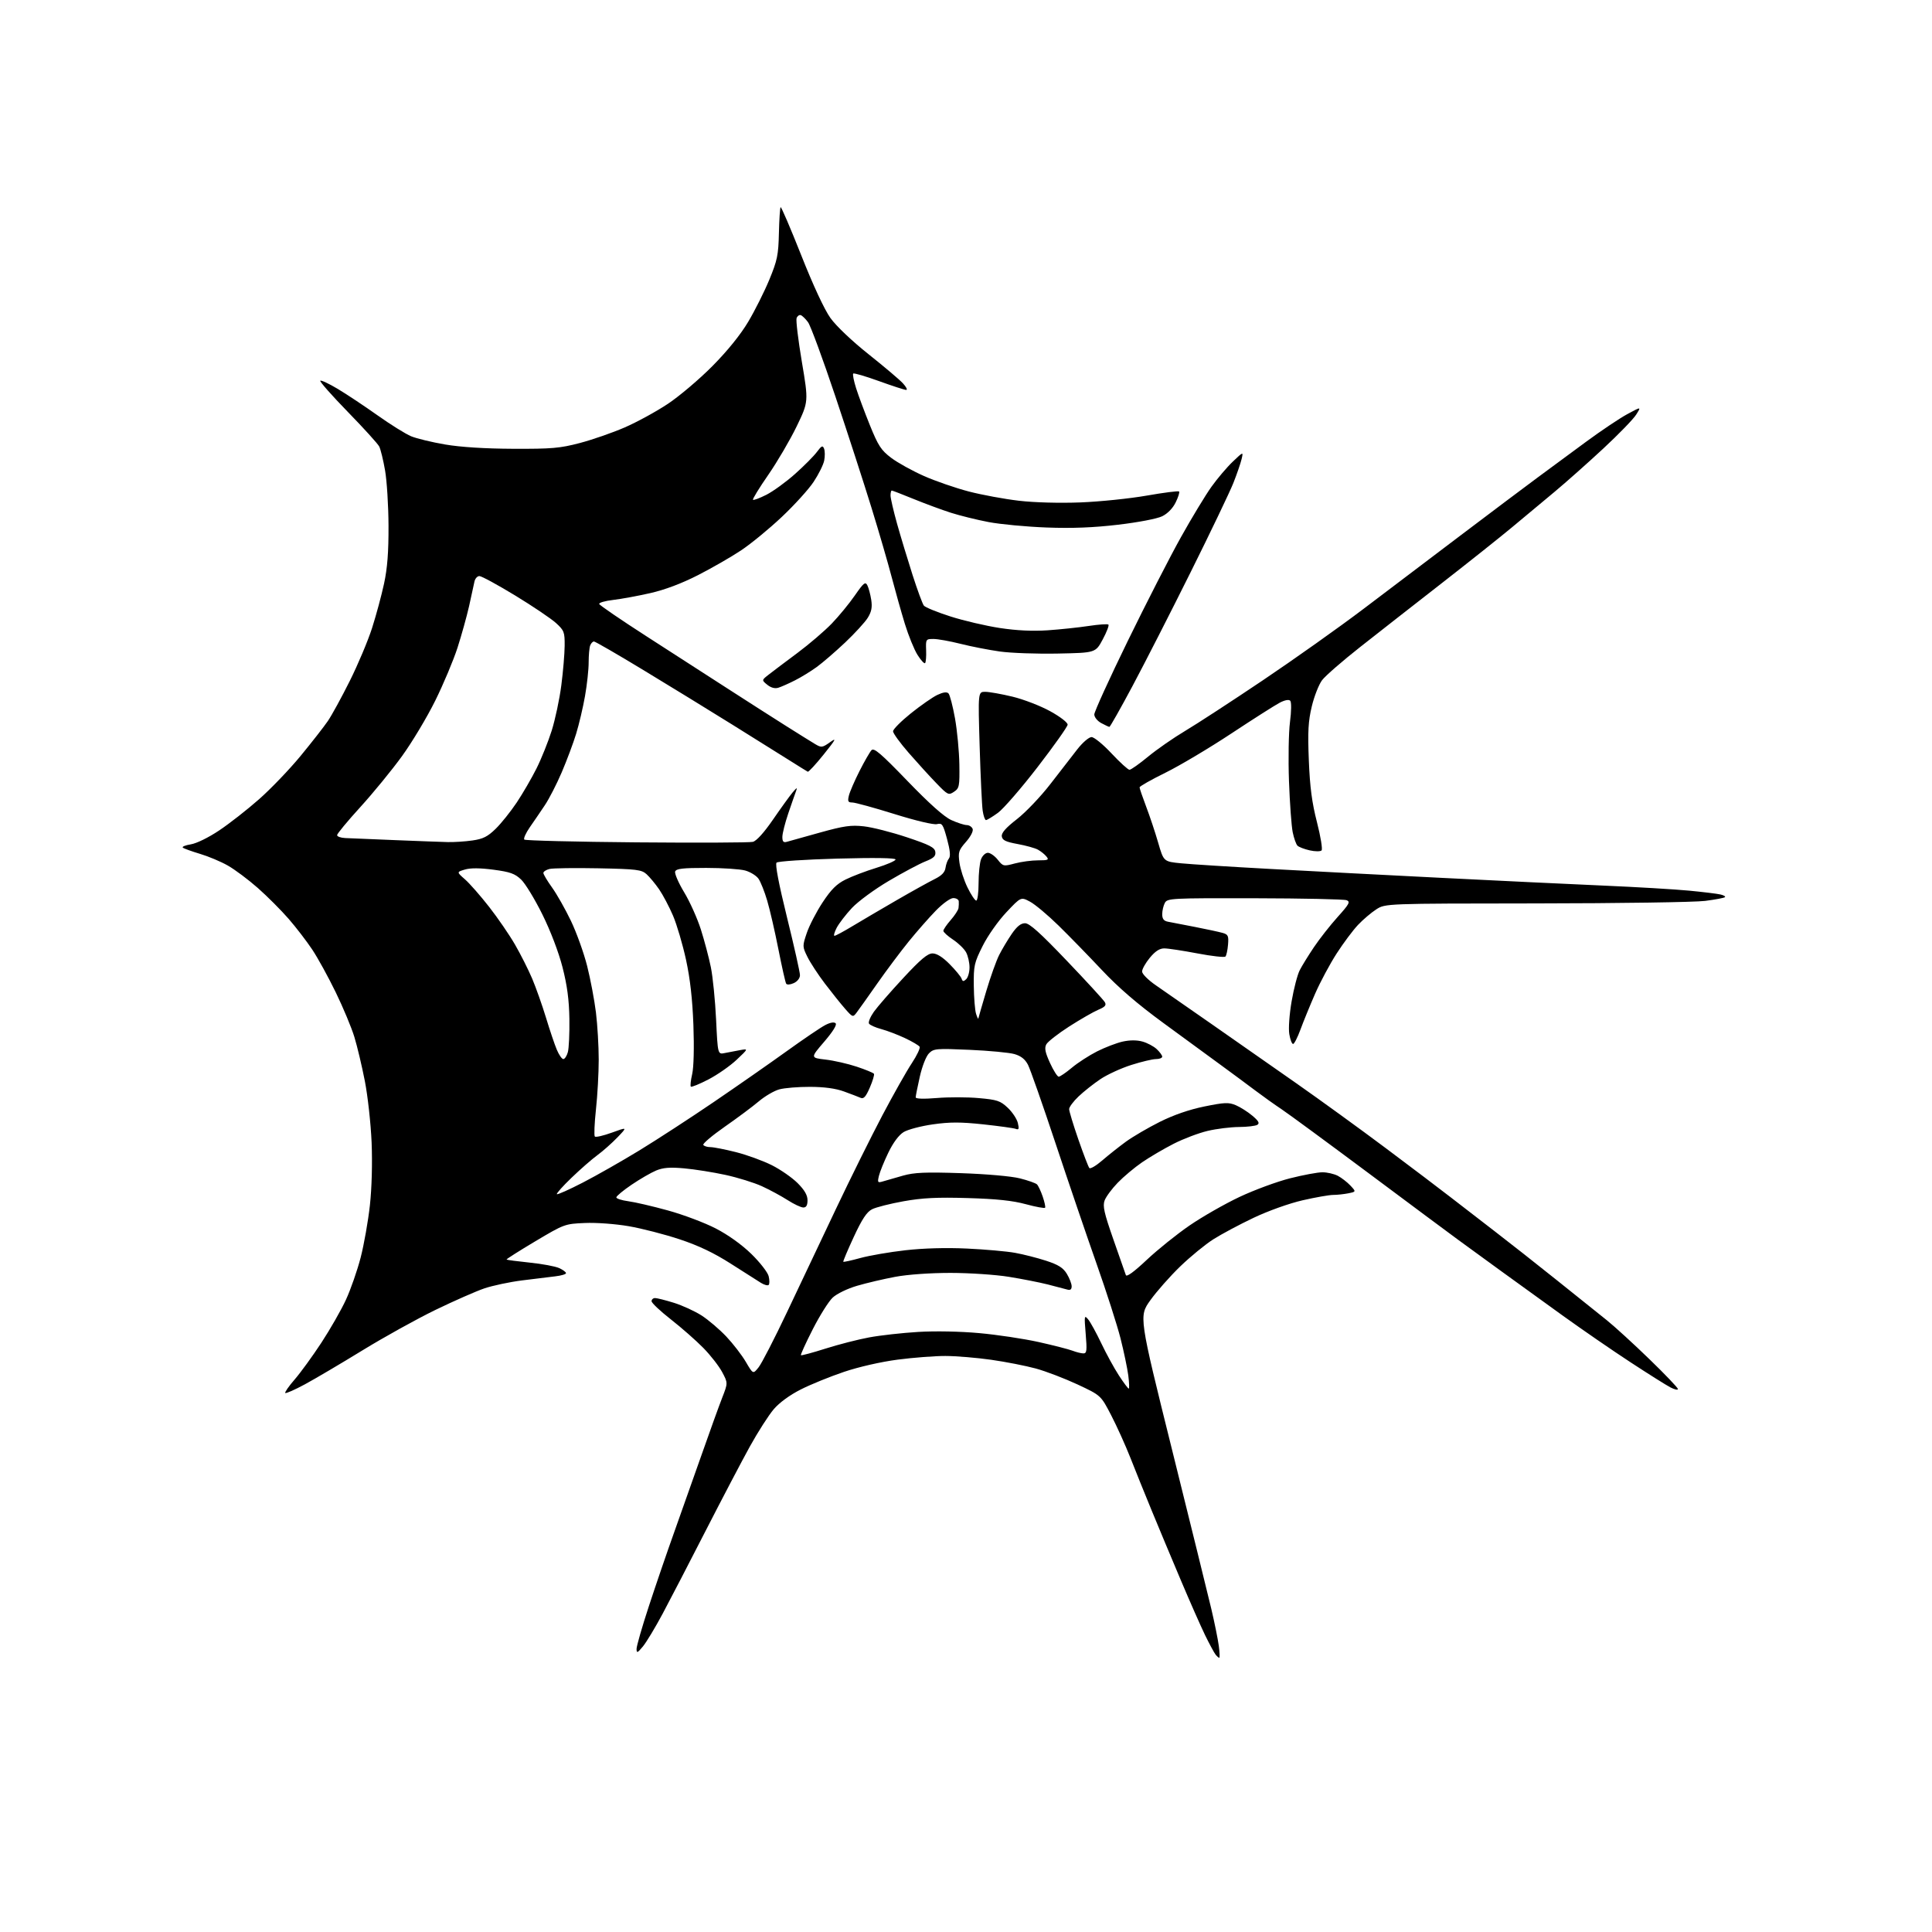 <?xml version="1.0" encoding="UTF-8" standalone="no"?>
<svg 
  version="1.1" 
  xmlns="http://www.w3.org/2000/svg" 
  xmlns:xlink="http://www.w3.org/1999/xlink" 
  xmlns:svg="http://www.w3.org/2000/svg"
  xmlns:rdf="http://www.w3.org/1999/02/22-rdf-syntax-ns#"
  xmlns:cc="http://creativecommons.org/ns#"
  xmlns:dc="http://purl.org/dc/elements/1.1/"
  viewBox="0 0 768 768"
  width="768"
  height="768"
>
<style>svg {background-color: white; }</style>"
<path stroke="none" fill="black" fill-rule="evenodd" d="M484.68,659.00C484.44,659.00 483.79,658.44 483.23,657.75C482.67,657.06 480.79,653.58 479.04,650.00C477.30,646.42 472.93,636.52 469.33,628.00C465.72,619.48 460.55,607.10 457.83,600.50C455.11,593.90 451.29,584.45 449.35,579.50C447.40,574.55 443.96,566.94 441.71,562.59C437.61,554.68 437.61,554.68 428.33,550.34C423.22,547.96 415.77,545.11 411.77,544.01C407.77,542.92 399.77,541.35 394.00,540.53C388.23,539.71 380.04,539.03 375.80,539.02C371.57,539.01 363.02,539.67 356.80,540.48C350.19,541.35 341.35,543.36 335.50,545.34C330.00,547.19 322.29,550.33 318.37,552.31C313.98,554.52 309.83,557.55 307.58,560.18C305.57,562.53 301.31,569.18 298.10,574.97C294.90,580.76 286.99,595.85 280.51,608.50C274.04,621.15 266.34,636.00 263.40,641.50C260.46,647.00 256.93,652.85 255.56,654.50C253.39,657.11 253.07,657.24 253.04,655.50C253.02,654.40 255.22,646.75 257.93,638.50C260.63,630.25 265.17,616.98 268.03,609.00C270.88,601.02 275.81,587.08 279.00,578.00C282.18,568.92 285.82,558.86 287.08,555.63C289.37,549.76 289.37,549.76 287.09,545.46C285.83,543.09 282.46,538.75 279.59,535.83C276.72,532.90 270.92,527.80 266.70,524.50C262.48,521.20 259.02,517.94 259.01,517.25C259.01,516.56 259.63,516.00 260.41,516.00C261.19,516.00 264.56,516.85 267.91,517.89C271.26,518.94 276.19,521.20 278.88,522.92C281.57,524.65 285.98,528.41 288.70,531.28C291.41,534.15 294.92,538.70 296.49,541.39C299.36,546.29 299.36,546.29 301.57,543.51C302.79,541.98 307.86,532.13 312.84,521.62C317.81,511.10 326.58,492.60 332.33,480.50C338.07,468.40 346.37,451.68 350.77,443.34C355.17,435.00 360.44,425.67 362.47,422.62C364.49,419.56 365.89,416.62 365.56,416.09C365.23,415.56 362.61,414.02 359.73,412.66C356.85,411.31 352.61,409.69 350.29,409.07C347.98,408.45 345.79,407.47 345.44,406.90C345.08,406.32 345.96,404.21 347.38,402.20C348.81,400.19 354.07,394.15 359.06,388.78C365.99,381.31 368.75,379.00 370.70,379.00C372.39,379.00 374.71,380.45 377.48,383.25C379.80,385.59 381.94,388.18 382.23,389.00C382.65,390.21 383.01,390.25 384.07,389.25C384.80,388.56 385.40,386.45 385.40,384.56C385.40,382.66 384.79,379.98 384.05,378.59C383.31,377.20 380.97,374.92 378.85,373.52C376.73,372.12 375.00,370.54 375.00,370.02C375.00,369.50 376.31,367.58 377.90,365.76C379.50,363.94 380.90,361.79 381.02,360.98C381.14,360.16 381.18,358.94 381.12,358.25C381.05,357.56 380.07,357.00 378.94,357.00C377.77,357.00 374.74,359.19 372.00,362.00C369.31,364.76 364.47,370.27 361.24,374.25C358.00,378.24 352.36,385.77 348.70,391.00C345.04,396.23 341.37,401.40 340.53,402.50C339.04,404.46 338.95,404.43 335.94,401.00C334.24,399.07 330.64,394.57 327.92,391.00C325.21,387.43 322.07,382.63 320.95,380.34C318.95,376.27 318.95,376.09 320.72,370.84C321.72,367.90 324.54,362.45 326.99,358.73C330.39,353.57 332.57,351.40 336.12,349.63C338.69,348.35 344.21,346.25 348.40,344.97C352.58,343.68 356.00,342.19 356.00,341.66C356.00,341.03 347.66,340.91 332.83,341.31C320.08,341.66 309.22,342.38 308.69,342.91C308.07,343.53 309.55,351.30 312.86,364.73C315.69,376.19 318.00,386.50 318.00,387.63C318.00,388.84 316.99,390.14 315.54,390.80C314.11,391.45 312.84,391.54 312.51,391.02C312.20,390.52 310.81,384.35 309.42,377.31C308.03,370.26 306.03,361.57 304.97,358.00C303.92,354.43 302.35,350.50 301.50,349.29C300.64,348.07 298.27,346.61 296.22,346.04C294.17,345.48 287.20,345.01 280.72,345.01C271.44,345.00 268.82,345.30 268.39,346.43C268.09,347.21 269.69,350.92 271.95,354.67C274.22,358.41 277.21,365.09 278.61,369.49C280.01,373.90 281.80,380.65 282.58,384.50C283.36,388.35 284.30,397.73 284.66,405.34C285.32,419.19 285.32,419.19 288.16,418.59C289.72,418.27 292.46,417.74 294.25,417.43C297.50,416.86 297.50,416.86 292.81,421.29C290.22,423.73 285.19,427.24 281.62,429.09C278.05,430.94 274.90,432.23 274.62,431.95C274.34,431.67 274.58,429.43 275.15,426.97C275.77,424.31 275.97,416.43 275.64,407.50C275.26,397.20 274.34,389.05 272.70,381.50C271.38,375.45 269.07,367.59 267.55,364.02C266.03,360.46 263.53,355.74 262.01,353.52C260.48,351.31 258.23,348.60 257.01,347.50C255.01,345.70 253.12,345.47 237.81,345.16C228.46,344.98 219.74,345.10 218.41,345.43C217.08,345.77 216.00,346.48 216.00,347.02C216.00,347.55 217.55,350.16 219.45,352.80C221.35,355.44 224.72,361.40 226.95,366.05C229.18,370.70 232.08,378.77 233.40,384.00C234.72,389.23 236.29,397.55 236.90,402.50C237.50,407.45 238.00,415.87 238.00,421.21C238.00,426.55 237.51,435.47 236.90,441.03C236.30,446.59 236.10,451.43 236.46,451.80C236.83,452.16 239.89,451.45 243.28,450.22C249.42,447.98 249.42,447.98 245.46,452.11C243.28,454.38 239.70,457.56 237.50,459.17C235.30,460.78 230.66,464.83 227.20,468.17C223.73,471.50 221.11,474.44 221.37,474.70C221.63,474.96 226.26,472.89 231.67,470.10C237.08,467.31 247.23,461.54 254.22,457.27C261.22,452.99 274.50,444.36 283.72,438.08C292.95,431.80 305.99,422.71 312.70,417.88C319.41,413.05 326.33,408.36 328.07,407.47C330.06,406.44 331.58,406.18 332.18,406.78C332.77,407.37 331.08,410.09 327.63,414.11C322.14,420.50 322.14,420.50 328.16,421.20C331.48,421.58 337.07,422.86 340.58,424.03C344.10,425.20 347.17,426.47 347.41,426.85C347.64,427.23 346.91,429.70 345.77,432.32C344.19,435.98 343.33,436.94 342.10,436.40C341.22,436.01 338.25,434.88 335.50,433.88C332.18,432.67 327.65,432.06 322.00,432.04C317.32,432.02 311.82,432.48 309.76,433.05C307.70,433.62 304.05,435.76 301.65,437.79C299.25,439.83 293.17,444.36 288.15,447.86C283.13,451.36 279.27,454.63 279.57,455.11C279.87,455.60 281.14,456.00 282.40,456.00C283.65,456.00 288.24,456.90 292.59,458.00C296.94,459.10 303.34,461.44 306.81,463.18C310.29,464.93 314.90,468.14 317.06,470.30C319.82,473.06 321.00,475.10 321.00,477.12C321.00,479.14 320.50,480.00 319.34,480.00C318.42,480.00 315.61,478.68 313.09,477.06C310.56,475.44 305.97,472.96 302.87,471.54C299.77,470.12 293.25,468.10 288.37,467.04C283.49,465.98 276.12,464.81 271.99,464.44C266.28,463.93 263.61,464.14 260.80,465.31C258.77,466.16 254.38,468.70 251.05,470.96C247.72,473.22 245.00,475.48 245.00,475.98C245.00,476.47 247.14,477.16 249.75,477.51C252.36,477.85 259.45,479.50 265.50,481.17C271.55,482.83 280.10,486.05 284.50,488.32C289.46,490.88 294.85,494.74 298.68,498.47C302.08,501.79 305.17,505.76 305.55,507.30C305.93,508.83 305.94,510.40 305.56,510.77C305.19,511.14 303.82,510.78 302.51,509.97C301.21,509.16 295.82,505.74 290.54,502.36C283.80,498.05 277.73,495.16 270.18,492.65C264.25,490.68 255.16,488.34 249.97,487.44C244.62,486.52 237.06,485.96 232.49,486.16C224.55,486.50 224.28,486.59 212.76,493.45C206.33,497.28 201.20,500.54 201.36,500.69C201.52,500.85 205.67,501.40 210.59,501.91C215.51,502.41 220.76,503.39 222.27,504.08C223.77,504.76 225.00,505.67 225.00,506.10C225.00,506.53 223.09,507.09 220.75,507.36C218.41,507.62 212.47,508.35 207.55,508.98C202.62,509.60 195.89,511.03 192.58,512.14C189.27,513.26 180.48,517.13 173.03,520.74C165.59,524.36 152.53,531.60 144.00,536.84C135.47,542.07 125.21,548.12 121.20,550.29C117.18,552.46 113.67,554.01 113.40,553.73C113.13,553.46 114.80,551.04 117.13,548.37C119.45,545.69 124.22,539.13 127.72,533.80C131.22,528.46 135.63,520.76 137.51,516.68C139.40,512.60 142.03,505.04 143.37,499.88C144.70,494.72 146.35,485.38 147.04,479.12C147.79,472.25 148.06,462.36 147.72,454.12C147.40,446.63 146.19,435.65 145.03,429.72C143.87,423.79 142.00,415.91 140.87,412.22C139.75,408.52 136.42,400.55 133.48,394.50C130.54,388.45 126.34,380.80 124.14,377.50C121.95,374.20 117.72,368.69 114.74,365.26C111.76,361.83 106.25,356.31 102.48,352.98C98.71,349.66 93.35,345.65 90.56,344.07C87.78,342.49 82.80,340.40 79.50,339.42C76.20,338.43 73.13,337.32 72.69,336.95C72.24,336.58 73.66,335.99 75.85,335.64C78.14,335.27 82.93,332.93 87.16,330.09C91.20,327.39 98.33,321.81 103.00,317.69C107.67,313.57 115.10,305.82 119.50,300.48C123.90,295.13 128.77,288.90 130.32,286.63C131.87,284.36 135.80,277.18 139.04,270.69C142.29,264.19 146.27,254.73 147.90,249.66C149.52,244.60 151.67,236.64 152.67,231.98C153.99,225.86 154.48,219.47 154.44,209.00C154.41,201.03 153.79,191.12 153.07,187.00C152.35,182.88 151.31,178.60 150.75,177.50C150.19,176.40 144.56,170.19 138.24,163.71C131.92,157.22 127.01,151.66 127.32,151.35C127.63,151.04 130.72,152.48 134.19,154.55C137.66,156.62 144.78,161.35 150.00,165.05C155.22,168.76 161.27,172.53 163.44,173.43C165.61,174.32 171.68,175.79 176.94,176.69C183.10,177.74 192.72,178.35 204.00,178.40C219.33,178.46 222.61,178.18 230.48,176.11C235.43,174.81 243.45,172.03 248.31,169.92C253.17,167.81 260.90,163.59 265.48,160.54C270.07,157.49 278.04,150.73 283.21,145.51C289.19,139.47 294.36,133.07 297.43,127.91C300.09,123.44 303.87,115.90 305.83,111.15C308.99,103.49 309.43,101.37 309.63,92.65C309.76,87.24 310.06,82.60 310.31,82.36C310.55,82.11 314.24,90.71 318.50,101.46C323.25,113.47 327.73,123.10 330.12,126.43C332.40,129.61 338.68,135.57 345.25,140.80C351.44,145.72 357.59,150.92 358.92,152.37C360.26,153.82 360.84,155.00 360.22,155.00C359.61,155.00 354.73,153.42 349.40,151.49C344.06,149.56 339.46,148.21 339.17,148.50C338.88,148.79 339.39,151.39 340.30,154.28C341.21,157.17 343.68,163.80 345.79,169.02C349.11,177.21 350.26,178.98 354.26,182.00C356.81,183.93 362.67,187.17 367.27,189.21C371.88,191.25 379.92,194.02 385.13,195.38C390.34,196.73 399.29,198.38 405.02,199.05C411.20,199.77 421.13,200.04 429.47,199.72C437.18,199.42 449.05,198.20 455.84,197.01C462.63,195.82 468.42,195.08 468.70,195.37C468.99,195.65 468.38,197.60 467.36,199.69C466.21,202.05 464.16,204.15 461.99,205.22C459.99,206.20 452.48,207.64 444.49,208.58C434.63,209.74 426.22,210.07 416.00,209.69C408.02,209.39 397.68,208.42 393.00,207.53C388.32,206.64 381.57,204.97 378.00,203.83C374.43,202.69 367.78,200.23 363.24,198.38C358.69,196.52 354.76,195.00 354.49,195.00C354.22,195.00 354.00,195.88 354.00,196.96C354.00,198.03 355.17,203.09 356.60,208.21C358.04,213.32 360.80,222.45 362.74,228.50C364.68,234.55 366.71,240.06 367.25,240.74C367.79,241.42 372.53,243.36 377.79,245.04C383.05,246.73 391.89,248.79 397.43,249.64C404.14,250.66 410.50,250.96 416.50,250.55C421.45,250.21 428.77,249.44 432.78,248.83C436.78,248.22 440.31,247.98 440.62,248.29C440.94,248.61 439.92,251.26 438.35,254.18C435.50,259.50 435.50,259.50 420.50,259.80C412.25,259.97 401.90,259.60 397.50,258.99C393.10,258.37 386.05,257.00 381.83,255.93C377.62,254.87 372.78,254.00 371.08,254.00C368.05,254.00 367.99,254.10 368.15,258.50C368.25,260.98 368.06,263.27 367.73,263.60C367.41,263.92 366.06,262.46 364.73,260.34C363.40,258.23 361.14,252.68 359.70,248.00C358.27,243.32 355.92,235.00 354.48,229.50C353.05,224.00 349.45,211.62 346.48,202.00C343.52,192.38 337.02,172.35 332.05,157.50C327.08,142.65 322.19,129.40 321.19,128.06C320.20,126.72 318.90,125.47 318.31,125.27C317.73,125.08 316.98,125.60 316.66,126.45C316.34,127.29 317.28,135.11 318.75,143.83C321.42,159.68 321.42,159.68 316.68,169.51C314.06,174.91 308.99,183.57 305.40,188.76C301.80,193.95 299.07,198.41 299.33,198.67C299.59,198.92 301.98,198.03 304.65,196.68C307.32,195.32 312.43,191.62 316.00,188.44C319.58,185.26 323.50,181.31 324.72,179.67C326.60,177.15 327.04,176.95 327.59,178.38C327.95,179.30 327.96,181.43 327.63,183.09C327.30,184.76 325.40,188.57 323.42,191.55C321.44,194.54 315.73,200.83 310.74,205.52C305.76,210.22 298.49,216.19 294.59,218.78C290.69,221.38 283.00,225.80 277.50,228.61C271.02,231.92 264.34,234.44 258.50,235.77C253.55,236.90 246.89,238.12 243.69,238.49C240.50,238.86 238.03,239.58 238.20,240.10C238.37,240.61 246.83,246.40 257.01,252.95C267.18,259.50 281.80,268.93 289.50,273.89C297.20,278.86 307.55,285.48 312.50,288.60C317.45,291.73 322.67,294.97 324.09,295.82C326.51,297.25 326.91,297.20 329.95,295.04C332.69,293.08 332.30,293.84 327.45,299.89C324.28,303.84 321.42,306.93 321.10,306.77C320.77,306.60 317.66,304.68 314.20,302.49C310.73,300.29 300.38,293.82 291.20,288.11C282.01,282.39 266.06,272.60 255.75,266.36C245.44,260.11 236.60,255.00 236.11,255.00C235.62,255.00 234.94,255.71 234.61,256.58C234.27,257.45 234.00,260.49 234.00,263.33C234.00,266.17 233.35,272.19 232.55,276.70C231.76,281.21 230.17,287.96 229.02,291.70C227.88,295.44 225.30,302.32 223.30,307.00C221.30,311.67 218.28,317.56 216.58,320.09C214.89,322.62 212.20,326.57 210.60,328.86C209.01,331.16 208.03,333.36 208.42,333.75C208.81,334.14 228.89,334.64 253.04,334.85C277.19,335.06 297.99,334.97 299.27,334.65C300.73,334.28 303.72,330.98 307.29,325.78C310.42,321.23 313.92,316.38 315.08,315.00C316.77,312.99 317.04,312.90 316.43,314.50C316.02,315.60 314.62,319.60 313.34,323.38C312.05,327.17 311.00,331.36 311.00,332.70C311.00,334.54 311.43,335.01 312.75,334.64C313.71,334.37 319.63,332.71 325.90,330.97C335.50,328.30 338.27,327.91 343.40,328.48C346.76,328.85 354.45,330.81 360.50,332.83C369.52,335.84 371.55,336.88 371.80,338.62C372.04,340.30 371.21,341.10 367.80,342.45C365.44,343.39 358.91,346.87 353.30,350.18C347.65,353.51 341.11,358.31 338.65,360.94C336.21,363.55 333.48,367.11 332.58,368.84C331.68,370.58 331.30,372.00 331.73,372.00C332.16,372.00 335.43,370.24 339.00,368.08C342.58,365.92 350.45,361.30 356.50,357.80C362.55,354.30 369.30,350.56 371.50,349.47C374.31,348.09 375.60,346.76 375.85,345.00C376.04,343.62 376.65,341.94 377.21,341.26C377.91,340.40 377.68,338.01 376.47,333.53C374.87,327.62 374.51,327.09 372.45,327.60C371.13,327.93 364.09,326.26 355.50,323.58C347.42,321.06 339.90,319.00 338.79,319.00C337.11,319.00 336.89,318.56 337.45,316.25C337.82,314.74 339.72,310.35 341.67,306.50C343.62,302.65 345.77,298.92 346.44,298.20C347.43,297.16 350.21,299.54 360.74,310.46C369.50,319.53 375.26,324.67 378.16,325.99C380.55,327.07 383.30,327.97 384.28,327.98C385.26,327.99 386.32,328.67 386.64,329.50C386.97,330.37 385.87,332.53 383.99,334.66C381.07,338.00 380.83,338.74 381.40,342.91C381.74,345.44 383.17,349.86 384.58,352.75C385.99,355.64 387.56,358.00 388.07,358.00C388.58,358.00 389.00,354.88 389.00,351.07C389.00,347.25 389.44,342.98 389.98,341.57C390.51,340.15 391.73,339.00 392.69,339.00C393.64,339.00 395.41,340.23 396.61,341.74C398.73,344.40 398.92,344.44 403.41,343.24C405.95,342.56 410.10,342.00 412.64,342.00C416.69,342.00 417.09,341.81 415.95,340.45C415.25,339.59 413.73,338.38 412.58,337.75C411.44,337.12 407.80,336.11 404.50,335.51C399.76,334.64 398.44,334.00 398.23,332.45C398.05,331.08 399.84,329.05 404.25,325.62C407.71,322.93 413.68,316.67 417.52,311.70C421.36,306.73 426.20,300.49 428.27,297.83C430.38,295.14 432.87,293.00 433.91,293.00C434.93,293.00 438.51,295.92 441.85,299.50C445.20,303.07 448.41,306.00 448.99,306.00C449.58,306.00 452.92,303.64 456.42,300.75C459.92,297.86 466.54,293.27 471.11,290.55C475.69,287.83 489.58,278.78 501.97,270.45C514.36,262.12 532.38,249.34 542.00,242.05C551.62,234.76 569.10,221.53 580.84,212.65C592.58,203.77 606.15,193.57 610.98,190.00C615.82,186.43 624.63,179.93 630.56,175.56C636.49,171.20 643.84,166.27 646.89,164.62C652.44,161.61 652.44,161.61 650.40,164.83C649.28,166.61 643.41,172.66 637.36,178.28C631.32,183.90 622.57,191.67 617.93,195.54C613.30,199.41 605.67,205.76 601.00,209.65C596.33,213.54 583.73,223.56 573.00,231.92C562.27,240.27 547.74,251.65 540.70,257.19C533.66,262.73 526.84,268.67 525.55,270.38C524.26,272.10 522.42,276.78 521.46,280.79C520.04,286.72 519.82,290.74 520.28,302.29C520.71,312.96 521.52,319.08 523.52,326.86C524.98,332.56 525.80,337.60 525.34,338.06C524.88,338.52 522.76,338.51 520.63,338.03C518.50,337.55 516.31,336.71 515.76,336.16C515.21,335.61 514.36,333.21 513.87,330.83C513.38,328.45 512.71,319.30 512.39,310.50C512.07,301.70 512.25,291.12 512.79,287.00C513.35,282.72 513.39,279.10 512.89,278.56C512.36,277.98 510.77,278.27 508.76,279.31C506.97,280.23 498.30,285.75 489.50,291.56C480.70,297.38 468.89,304.40 463.25,307.18C457.61,309.95 453.00,312.57 453.00,312.99C453.00,313.42 454.18,316.85 455.61,320.63C457.05,324.41 459.21,330.88 460.40,335.00C462.57,342.50 462.57,342.50 469.54,343.18C473.37,343.56 489.32,344.57 505.00,345.42C520.67,346.28 551.27,347.87 573.00,348.96C594.73,350.06 623.52,351.43 637.00,352.02C650.48,352.60 666.00,353.52 671.50,354.05C677.00,354.58 682.57,355.26 683.87,355.56C685.17,355.85 686.00,356.34 685.70,356.63C685.41,356.93 681.87,357.60 677.83,358.12C673.80,358.64 643.54,359.09 610.60,359.12C550.69,359.17 550.69,359.17 547.10,361.48C545.12,362.75 541.86,365.52 539.85,367.64C537.84,369.76 534.02,374.88 531.35,379.01C528.68,383.14 524.83,390.34 522.78,395.01C520.74,399.68 518.12,406.09 516.96,409.25C515.80,412.41 514.48,415.00 514.02,415.00C513.55,415.00 512.88,413.25 512.52,411.10C512.14,408.88 512.54,403.25 513.44,398.03C514.31,392.98 515.76,387.42 516.66,385.68C517.55,383.93 520.10,379.80 522.32,376.50C524.54,373.20 528.77,367.81 531.72,364.53C536.36,359.38 536.85,358.46 535.30,357.85C534.31,357.46 517.88,357.11 498.79,357.07C465.45,357.00 464.03,357.08 463.04,358.93C462.47,360.00 462.00,362.01 462.00,363.42C462.00,365.26 462.62,366.08 464.25,366.39C465.49,366.63 470.32,367.57 475.00,368.47C479.68,369.38 484.62,370.45 485.99,370.84C488.20,371.46 488.45,372.01 488.16,375.52C487.98,377.71 487.52,379.83 487.13,380.24C486.74,380.65 481.71,380.09 475.96,378.99C470.21,377.90 464.30,377.00 462.82,377.00C460.95,377.00 459.23,378.12 457.07,380.73C455.38,382.78 454.00,385.23 454.00,386.19C454.00,387.16 456.42,389.58 459.52,391.71C462.55,393.79 472.45,400.68 481.51,407.00C490.56,413.32 505.70,423.90 515.13,430.50C524.56,437.10 540.66,448.77 550.89,456.43C561.13,464.10 572.72,472.87 576.65,475.93C580.59,479.00 588.47,485.07 594.15,489.44C599.84,493.81 610.99,502.59 618.92,508.94C626.85,515.30 635.78,522.46 638.78,524.85C641.77,527.25 649.35,534.17 655.61,540.24C661.88,546.30 667.00,551.67 667.00,552.16C667.00,552.65 665.68,552.37 664.06,551.53C662.44,550.69 655.30,546.20 648.18,541.54C641.06,536.89 629.00,528.58 621.37,523.09C613.74,517.60 602.66,509.59 596.75,505.30C590.84,501.01 583.19,495.44 579.75,492.92C576.31,490.41 560.23,478.44 544.00,466.33C527.77,454.23 512.25,442.82 509.50,440.98C506.75,439.15 502.02,435.78 499.00,433.50C495.98,431.22 489.85,426.69 485.39,423.43C480.93,420.17 470.58,412.60 462.39,406.60C452.13,399.09 444.55,392.56 438.01,385.60C432.79,380.05 425.04,372.09 420.78,367.92C416.52,363.75 411.42,359.47 409.43,358.42C405.83,356.50 405.83,356.50 400.04,362.65C396.78,366.10 392.65,371.97 390.62,376.03C387.26,382.75 387.01,383.88 387.10,391.88C387.15,396.62 387.56,401.62 388.00,403.00C388.44,404.38 388.85,405.22 388.90,404.88C388.96,404.54 390.37,399.64 392.05,393.99C393.73,388.34 396.04,381.87 397.19,379.61C398.33,377.35 400.58,373.59 402.18,371.25C404.23,368.26 405.80,367.00 407.47,367.00C409.24,367.00 413.54,370.87 424.09,381.93C431.93,390.13 438.73,397.55 439.20,398.40C439.87,399.59 439.27,400.28 436.60,401.39C434.70,402.19 429.50,405.18 425.04,408.03C420.59,410.89 416.49,414.09 415.92,415.15C415.13,416.63 415.47,418.34 417.39,422.54C418.76,425.54 420.32,428.00 420.85,428.00C421.38,428.00 423.74,426.39 426.10,424.42C428.46,422.44 432.97,419.53 436.13,417.93C439.29,416.34 443.85,414.59 446.26,414.05C449.10,413.42 451.90,413.41 454.13,414.03C456.04,414.55 458.60,415.91 459.80,417.03C461.01,418.16 462.00,419.51 462.00,420.04C462.00,420.57 460.89,421.00 459.54,421.00C458.18,421.00 453.75,422.05 449.70,423.34C445.64,424.63 440.11,427.17 437.41,428.99C434.71,430.80 430.81,433.89 428.75,435.85C426.69,437.80 425.00,440.07 425.00,440.89C425.00,441.71 426.65,447.13 428.66,452.94C430.68,458.75 432.64,463.87 433.03,464.31C433.41,464.76 435.71,463.41 438.14,461.31C440.56,459.22 444.79,455.87 447.52,453.87C450.26,451.87 456.32,448.33 460.98,445.99C466.49,443.23 472.71,441.08 478.72,439.85C486.79,438.21 488.40,438.14 491.24,439.33C493.03,440.08 495.99,441.96 497.82,443.50C500.32,445.60 500.81,446.50 499.82,447.13C499.09,447.59 495.80,447.98 492.50,448.00C489.20,448.02 483.60,448.71 480.05,449.55C476.50,450.39 470.44,452.68 466.58,454.65C462.72,456.61 457.08,459.93 454.03,462.01C450.99,464.10 446.61,467.77 444.31,470.16C442.00,472.54 439.66,475.71 439.11,477.18C438.28,479.40 438.88,482.09 442.58,492.68C445.05,499.73 447.28,506.11 447.54,506.85C447.85,507.73 450.74,505.63 455.88,500.79C460.21,496.72 467.89,490.55 472.95,487.09C478.00,483.63 486.90,478.55 492.73,475.80C498.56,473.05 507.58,469.72 512.79,468.40C518.00,467.08 523.80,466.00 525.68,466.00C527.56,466.00 530.31,466.63 531.80,467.40C533.28,468.18 535.53,469.92 536.80,471.27C539.10,473.73 539.10,473.73 535.92,474.37C534.18,474.71 531.49,475.00 529.95,475.00C528.41,475.00 522.95,475.96 517.83,477.13C512.44,478.37 504.20,481.31 498.32,484.10C492.72,486.76 485.52,490.60 482.32,492.64C479.12,494.67 473.20,499.52 469.16,503.42C465.13,507.31 459.78,513.37 457.27,516.88C452.72,523.25 452.72,523.25 465.93,576.38C473.19,605.59 480.19,634.00 481.50,639.50C482.80,645.00 484.14,651.64 484.49,654.25C484.84,656.86 484.93,659.00 484.68,659.00zM448.69,552.00C448.96,552.00 448.88,549.64 448.51,546.75C448.13,543.86 446.74,537.23 445.42,532.00C444.09,526.77 439.83,513.50 435.95,502.50C432.07,491.50 424.71,469.89 419.59,454.48C414.47,439.06 409.54,425.02 408.64,423.27C407.49,421.05 405.87,419.77 403.25,419.01C401.19,418.42 393.15,417.66 385.40,417.32C372.17,416.74 371.17,416.83 369.29,418.71C368.14,419.86 366.58,423.84 365.64,427.98C364.74,431.98 364.00,435.68 364.00,436.21C364.00,436.81 367.18,436.91 372.42,436.48C377.05,436.09 384.54,436.10 389.06,436.51C396.41,437.16 397.64,437.57 400.61,440.37C402.43,442.09 404.24,444.81 404.61,446.41C405.17,448.76 405.01,449.22 403.80,448.75C402.97,448.43 397.15,447.63 390.86,446.95C381.87,445.99 377.60,445.99 370.84,446.95C366.11,447.62 360.89,449.00 359.22,450.01C357.32,451.17 355.06,454.19 353.14,458.17C351.45,461.65 349.77,465.81 349.39,467.41C348.75,470.11 348.87,470.26 351.10,469.59C352.42,469.19 355.98,468.17 359.00,467.32C363.44,466.07 367.88,465.88 382.00,466.35C392.08,466.69 402.00,467.56 405.39,468.41C408.63,469.22 411.71,470.31 412.22,470.82C412.73,471.33 413.75,473.49 414.48,475.62C415.21,477.75 415.65,479.76 415.45,480.08C415.25,480.40 411.81,479.78 407.79,478.69C402.52,477.26 396.12,476.58 384.68,476.25C372.47,475.89 366.67,476.18 359.18,477.52C353.86,478.47 348.22,479.90 346.66,480.70C344.54,481.78 342.69,484.58 339.38,491.71C336.94,496.97 335.07,501.41 335.23,501.57C335.40,501.73 338.45,501.06 342.01,500.08C345.58,499.10 353.62,497.71 359.88,497.00C367.09,496.18 376.06,495.93 384.38,496.32C391.60,496.66 400.20,497.42 403.50,498.02C406.80,498.61 412.35,500.03 415.83,501.16C420.71,502.75 422.60,503.94 424.08,506.36C425.13,508.09 425.99,510.32 426.00,511.32C426.00,512.58 425.46,512.98 424.25,512.62C423.29,512.34 419.80,511.43 416.50,510.59C413.20,509.76 406.23,508.39 401.00,507.55C395.77,506.70 385.36,506.01 377.86,506.00C369.73,506.00 360.85,506.63 355.86,507.56C351.26,508.42 344.44,510.02 340.70,511.12C336.84,512.25 332.66,514.28 331.01,515.81C329.42,517.29 325.85,522.97 323.07,528.43C320.29,533.89 318.18,538.52 318.38,538.72C318.58,538.91 322.96,537.74 328.12,536.10C333.28,534.46 341.10,532.45 345.50,531.64C349.90,530.82 358.68,529.84 365.00,529.46C371.81,529.05 381.74,529.25 389.34,529.94C396.40,530.58 406.98,532.17 412.84,533.47C418.70,534.78 424.77,536.33 426.32,536.92C427.86,537.51 429.83,538.00 430.68,538.00C432.01,538.00 432.14,536.87 431.58,530.25C430.97,522.96 431.03,522.62 432.58,524.50C433.48,525.60 435.83,529.88 437.79,534.00C439.75,538.12 442.89,543.86 444.77,546.75C446.65,549.64 448.42,552.00 448.69,552.00zM223.93,421.00C224.50,421.00 225.31,419.76 225.73,418.25C226.15,416.74 226.43,410.77 226.34,405.00C226.22,397.43 225.46,391.71 223.61,384.50C222.08,378.53 218.86,370.07 215.60,363.50C212.61,357.45 208.81,351.21 207.16,349.64C204.67,347.27 202.79,346.60 196.16,345.72C190.82,345.02 187.05,344.99 184.83,345.65C181.50,346.64 181.50,346.64 184.85,349.57C186.69,351.18 191.00,356.10 194.44,360.50C197.88,364.90 202.51,371.65 204.73,375.50C206.96,379.35 210.02,385.43 211.54,389.00C213.05,392.57 215.52,399.55 217.03,404.50C218.53,409.45 220.46,415.19 221.33,417.25C222.19,419.31 223.36,421.00 223.93,421.00zM178.00,334.74C180.47,334.80 184.88,334.52 187.78,334.10C192.03,333.50 193.83,332.59 197.04,329.46C199.23,327.33 202.98,322.63 205.39,319.04C207.79,315.44 211.33,309.35 213.26,305.50C215.19,301.65 217.91,294.87 219.31,290.44C220.70,286.01 222.43,277.91 223.13,272.44C223.84,266.97 224.44,259.88 224.46,256.67C224.50,251.26 224.25,250.61 221.00,247.65C219.07,245.90 211.79,240.98 204.80,236.73C197.82,232.48 191.42,229.00 190.57,229.00C189.73,229.00 188.84,230.01 188.59,231.25C188.35,232.49 187.39,236.88 186.46,241.00C185.52,245.12 183.45,252.55 181.86,257.50C180.26,262.45 176.29,271.90 173.03,278.50C169.77,285.10 163.82,295.03 159.80,300.58C155.79,306.12 148.34,315.22 143.25,320.81C138.16,326.39 134.00,331.42 134.00,331.98C134.00,332.54 135.46,333.06 137.25,333.14C139.04,333.21 147.93,333.58 157.00,333.96C166.07,334.33 175.53,334.68 178.00,334.74zM391.94,326.00C391.52,326.00 390.93,324.31 390.63,322.25C390.33,320.19 389.79,308.71 389.43,296.75C388.78,275.00 388.78,275.00 391.64,275.01C393.21,275.01 398.10,275.88 402.50,276.94C406.90,278.00 413.65,280.61 417.50,282.74C421.49,284.94 424.46,287.24 424.40,288.08C424.34,288.89 418.99,296.45 412.49,304.88C406.00,313.31 398.89,321.51 396.70,323.11C394.50,324.70 392.36,326.00 391.94,326.00zM379.24,314.74C377.08,316.19 376.76,316.04 372.24,311.36C369.63,308.67 364.69,303.24 361.25,299.30C357.81,295.36 355.00,291.49 355.00,290.70C355.00,289.90 358.19,286.70 362.08,283.57C365.98,280.44 370.71,277.15 372.59,276.25C374.90,275.16 376.35,274.95 377.03,275.63C377.58,276.18 378.75,280.66 379.63,285.57C380.50,290.48 381.28,298.71 381.36,303.86C381.49,312.55 381.34,313.33 379.24,314.74zM441.00,288.95C440.73,288.93 439.26,288.25 437.75,287.43C436.21,286.59 435.00,285.08 435.00,284.00C435.00,282.93 440.99,269.78 448.31,254.78C455.64,239.77 465.15,221.20 469.46,213.50C473.76,205.80 479.21,196.80 481.57,193.50C483.93,190.20 487.75,185.70 490.06,183.50C494.26,179.50 494.26,179.50 493.55,182.50C493.17,184.15 491.69,188.43 490.28,192.00C488.86,195.57 481.21,211.55 473.27,227.50C465.34,243.45 454.94,263.81 450.17,272.74C445.40,281.68 441.27,288.97 441.00,288.95zM309.39,273.39C308.04,273.81 306.46,273.39 305.01,272.21C302.74,270.37 302.74,270.37 305.62,268.13C307.20,266.89 312.32,263.03 317.00,259.55C321.68,256.06 327.82,250.80 330.65,247.86C333.49,244.91 337.62,239.88 339.83,236.68C343.31,231.66 343.99,231.12 344.79,232.68C345.30,233.68 345.99,236.27 346.33,238.44C346.78,241.39 346.44,243.17 344.95,245.58C343.86,247.34 339.80,251.77 335.93,255.43C332.06,259.08 327.01,263.44 324.70,265.12C322.39,266.81 318.48,269.21 316.00,270.46C313.52,271.72 310.55,273.03 309.39,273.39z" />

</svg>